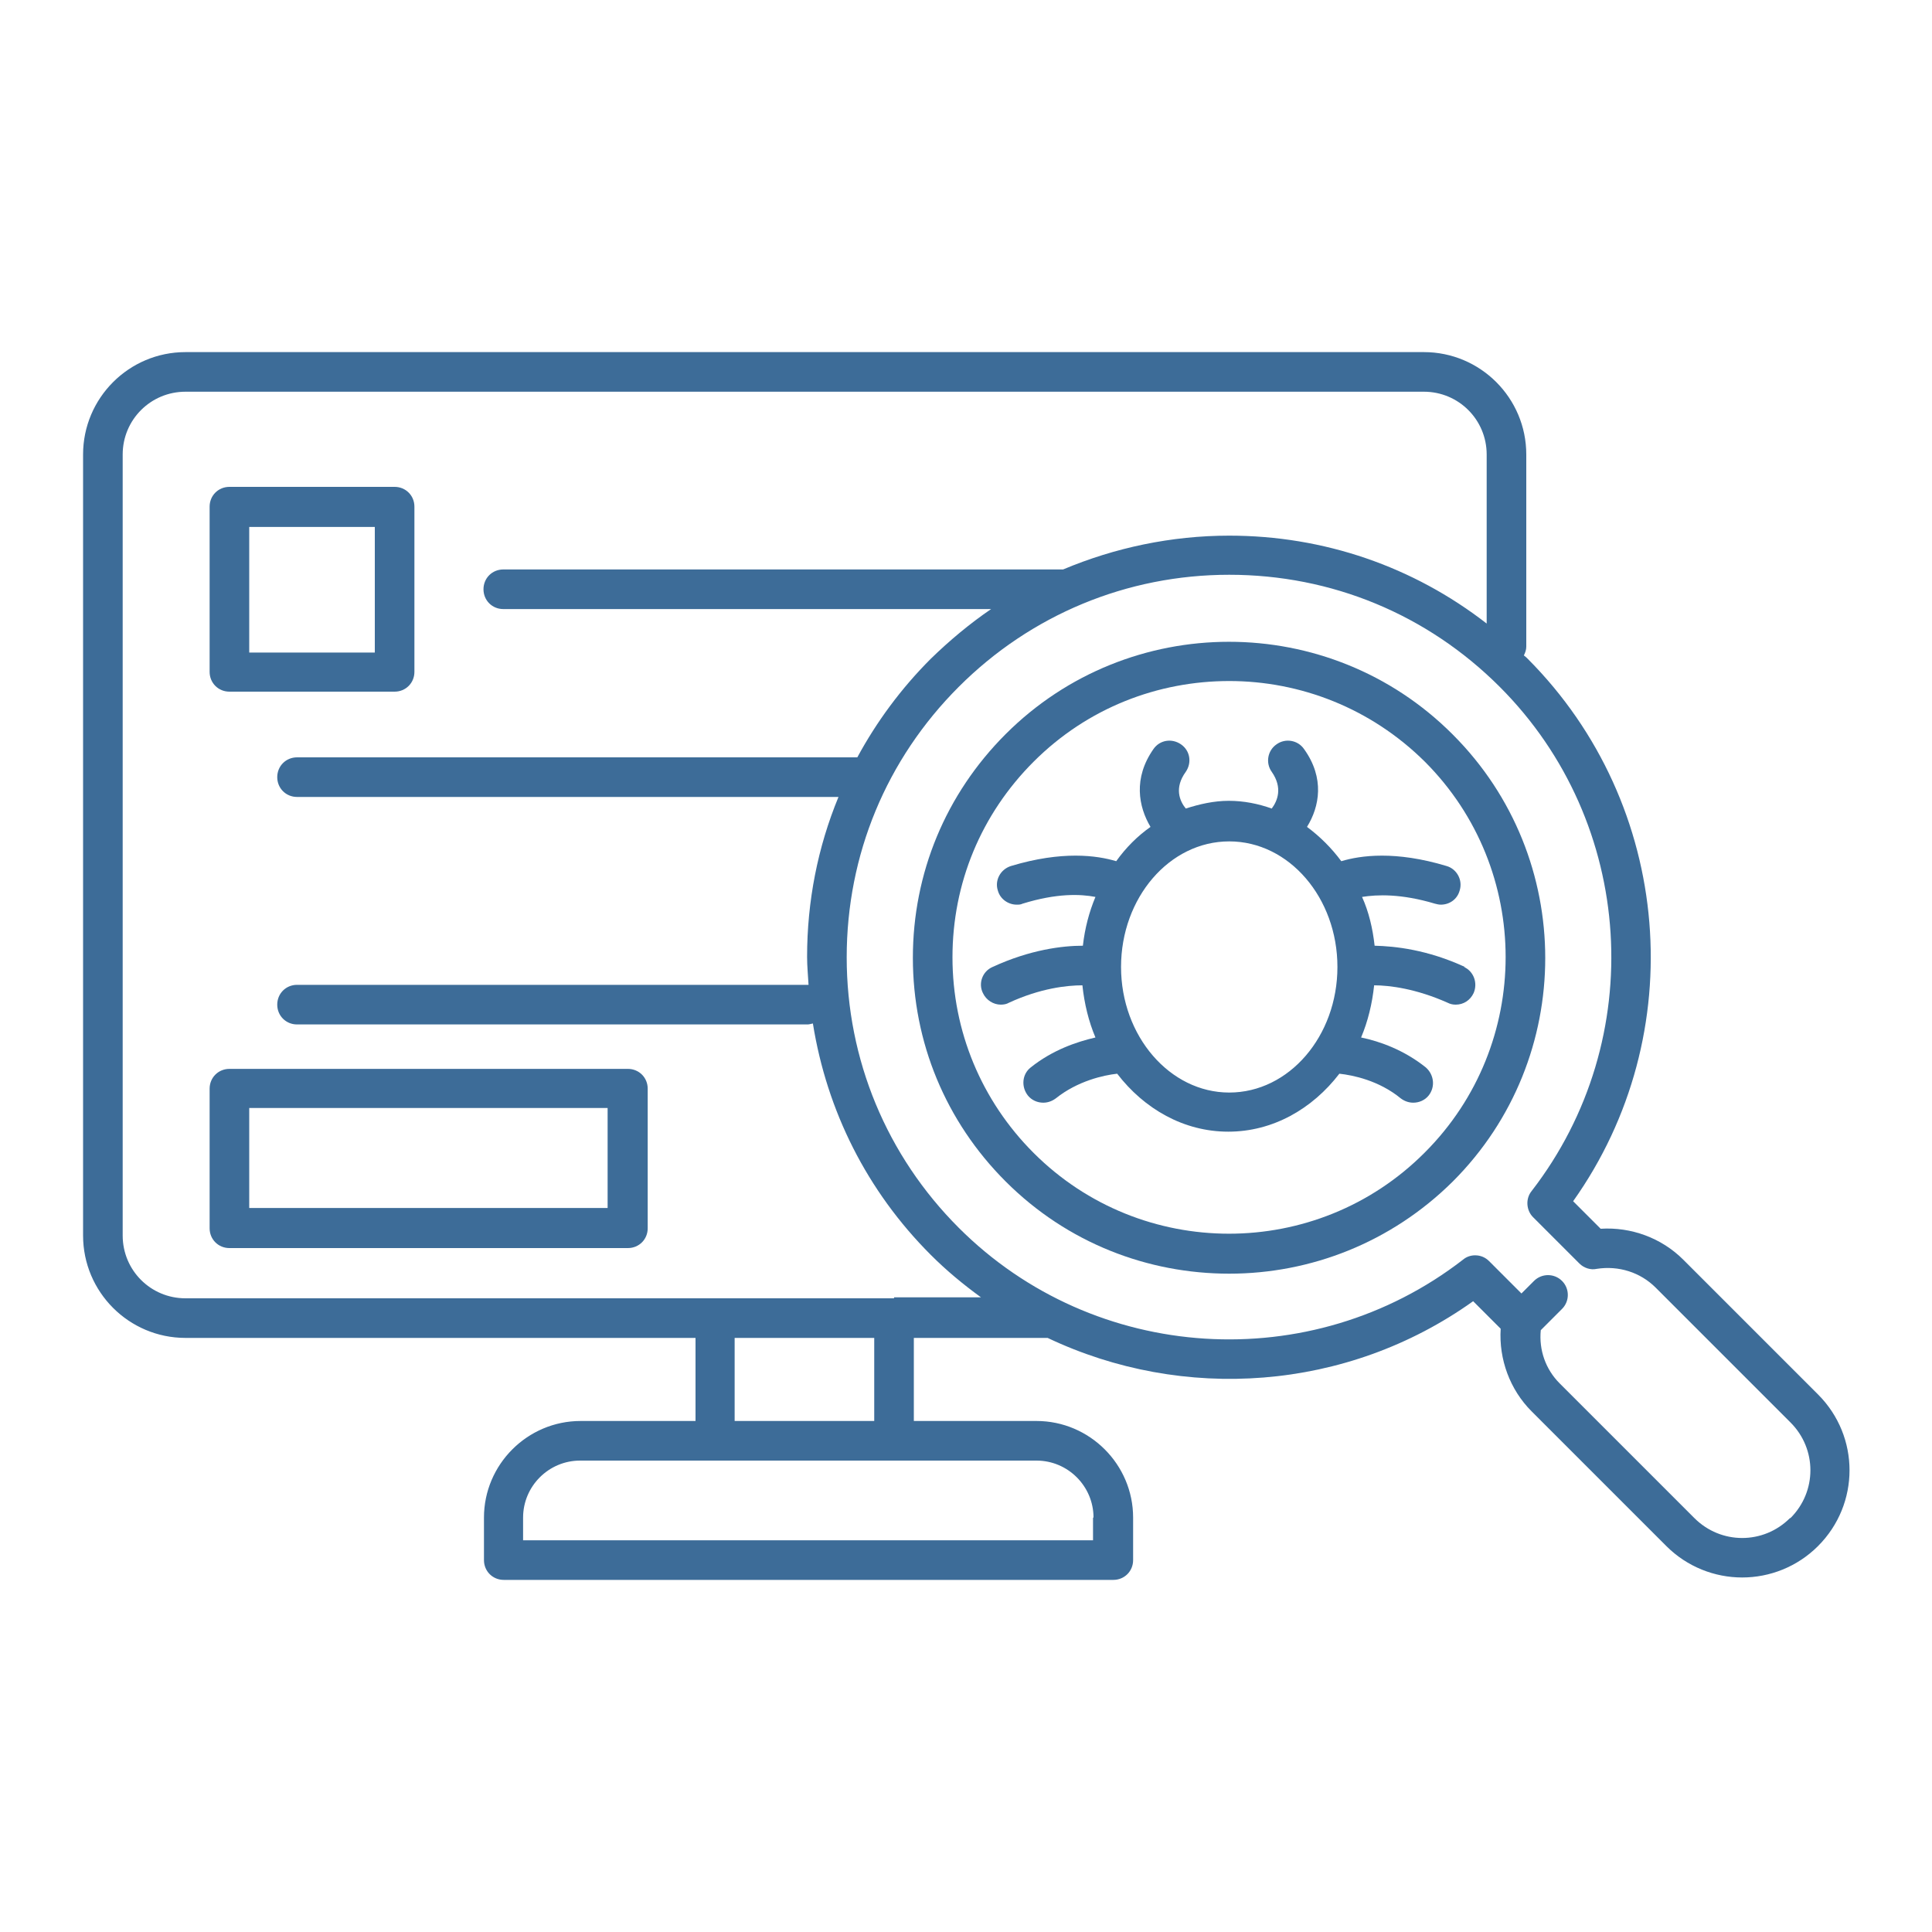 <?xml version="1.0" encoding="UTF-8"?>
<svg id="Camada_1" data-name="Camada 1" xmlns="http://www.w3.org/2000/svg" viewBox="0 0 40 40">
  <defs>
    <style>
      .cls-1 {
        fill: #3d6c98;
        stroke-width: 0px;
      }
    </style>
  </defs>
  <path class="cls-1" d="M30.07,15.2c-2.55-2.55-6.7-2.55-9.25,0-1.24,1.24-1.92,2.88-1.92,4.63s.68,3.39,1.92,4.63c1.28,1.28,2.95,1.91,4.63,1.91s3.35-.64,4.63-1.91c2.55-2.55,2.55-6.7,0-9.25ZM29.49,23.87c-2.23,2.23-5.86,2.23-8.09,0-1.08-1.08-1.68-2.52-1.68-4.05s.59-2.96,1.68-4.05c1.12-1.12,2.58-1.67,4.05-1.67s2.93.56,4.05,1.67c2.23,2.23,2.23,5.86,0,8.09Z"/>
  <path class="cls-1" d="M37.64,28.87l-2.79-2.79c-.45-.45-1.08-.68-1.71-.64l-.57-.57c2.45-3.45,2.07-8.21-.94-11.23-.02-.02-.05-.05-.08-.07.03-.06.05-.12.05-.18v-3.98c0-1.17-.95-2.12-2.12-2.12H3.84c-1.17,0-2.12.95-2.12,2.12v16.17c0,1.17.95,2.12,2.12,2.12h10.56v1.72h-2.38c-1.1,0-2,.9-2,2v.88c0,.23.18.41.41.41h12.62c.23,0,.41-.18.41-.41v-.88c0-1.1-.9-2-2-2h-2.54v-1.72h2.77c2.8,1.33,6.19,1.11,8.81-.76l.57.57c-.04.63.19,1.26.64,1.71l2.79,2.79c.43.43,1,.65,1.57.65s1.14-.22,1.57-.65c.87-.87.87-2.27,0-3.14ZM22.63,31.42v.47h-11.8v-.47c0-.65.53-1.18,1.18-1.18h9.45c.65,0,1.18.53,1.18,1.18ZM18.1,29.42h-2.89v-1.72h2.89v1.72ZM18.51,26.88H3.84c-.72,0-1.3-.58-1.3-1.3V9.41c0-.72.58-1.3,1.3-1.3h25.64c.72,0,1.3.58,1.3,1.3v3.5c-1.52-1.18-3.37-1.82-5.33-1.82-1.2,0-2.37.25-3.44.7h-11.59c-.23,0-.41.18-.41.41s.18.41.41.41h10.1c-.44.3-.86.65-1.25,1.03-.61.61-1.12,1.3-1.52,2.04H6.15c-.23,0-.41.18-.41.41s.18.41.41.41h11.21c-.43,1.04-.65,2.16-.65,3.31,0,.2.02.39.03.58,0,0,0,0,0,0H6.15c-.23,0-.41.18-.41.41s.18.41.41.41h10.58s.07-.01.1-.02c.29,1.81,1.12,3.47,2.44,4.79.33.33.67.61,1.04.88h-1.8ZM37.06,31.43c-.55.55-1.43.55-1.98,0l-2.79-2.79c-.29-.29-.43-.69-.39-1.1l.44-.44c.16-.16.16-.42,0-.58s-.42-.16-.58,0l-.26.26-.67-.67c-.08-.08-.18-.12-.29-.12-.09,0-.18.03-.25.09-3.14,2.43-7.63,2.15-10.44-.66-1.49-1.49-2.32-3.48-2.32-5.6s.82-4.1,2.32-5.6c1.49-1.49,3.48-2.32,5.6-2.32s4.1.82,5.6,2.32c2.81,2.81,3.09,7.3.66,10.44-.13.16-.11.4.03.54l.96.96c.09.09.23.14.36.11.45-.07.9.07,1.22.39l2.79,2.79c.55.55.55,1.43,0,1.98Z"/>
  <path class="cls-1" d="M4.75,14.32h3.42c.23,0,.41-.18.41-.41v-3.42c0-.23-.18-.41-.41-.41h-3.42c-.23,0-.41.18-.41.41v3.42c0,.23.18.41.41.41ZM5.16,10.91h2.6v2.6h-2.6v-2.6Z"/>
  <path class="cls-1" d="M12.99,22.13H4.75c-.23,0-.41.18-.41.41v2.89c0,.23.18.41.41.41h8.25c.23,0,.41-.18.41-.41v-2.89c0-.23-.18-.41-.41-.41ZM12.58,25.01h-7.42v-2.07h7.42v2.07Z"/>
  <path class="cls-1" d="M30.33,20.02c-.78-.36-1.45-.43-1.87-.44-.04-.36-.12-.7-.26-1.01.31-.05.81-.07,1.51.14.04.01.08.02.12.02.18,0,.34-.11.39-.29.07-.22-.06-.45-.27-.51-1.06-.32-1.78-.22-2.18-.1-.2-.27-.44-.51-.71-.71.26-.42.37-1.01-.06-1.61-.13-.19-.39-.23-.57-.1-.19.13-.23.39-.1.57.23.33.12.6,0,.76-.28-.1-.58-.16-.89-.16s-.61.07-.89.16c-.13-.16-.24-.43,0-.76.13-.19.09-.44-.1-.57-.19-.13-.44-.09-.57.1-.42.6-.31,1.19-.06,1.61-.27.19-.51.43-.71.71-.4-.12-1.12-.22-2.18.1-.22.07-.34.3-.27.51.05.18.22.29.39.29.04,0,.08,0,.12-.02.71-.22,1.2-.2,1.51-.14-.13.31-.22.65-.26,1.01-.42,0-1.09.08-1.87.44-.21.09-.3.34-.2.54.07.15.22.24.37.24.06,0,.12-.01.17-.04.65-.3,1.2-.36,1.52-.36.04.38.13.75.27,1.08-.39.09-.89.26-1.34.62-.18.14-.2.4-.06.58.08.1.2.15.32.15.09,0,.18-.03.26-.09.45-.36.99-.48,1.27-.51.56.73,1.38,1.2,2.3,1.2s1.74-.47,2.3-1.2c.28.03.82.14,1.27.51.08.06.17.09.26.09.12,0,.24-.05.32-.15.14-.18.11-.43-.06-.58-.45-.36-.95-.54-1.34-.62.14-.33.23-.7.27-1.08.32,0,.87.07,1.52.36.06.03.11.04.17.04.16,0,.3-.09.37-.24.09-.21,0-.45-.2-.54ZM25.45,22.62c-1.23,0-2.24-1.17-2.24-2.6s1-2.6,2.24-2.6,2.24,1.17,2.24,2.6-1,2.6-2.24,2.6Z"/>
</svg>